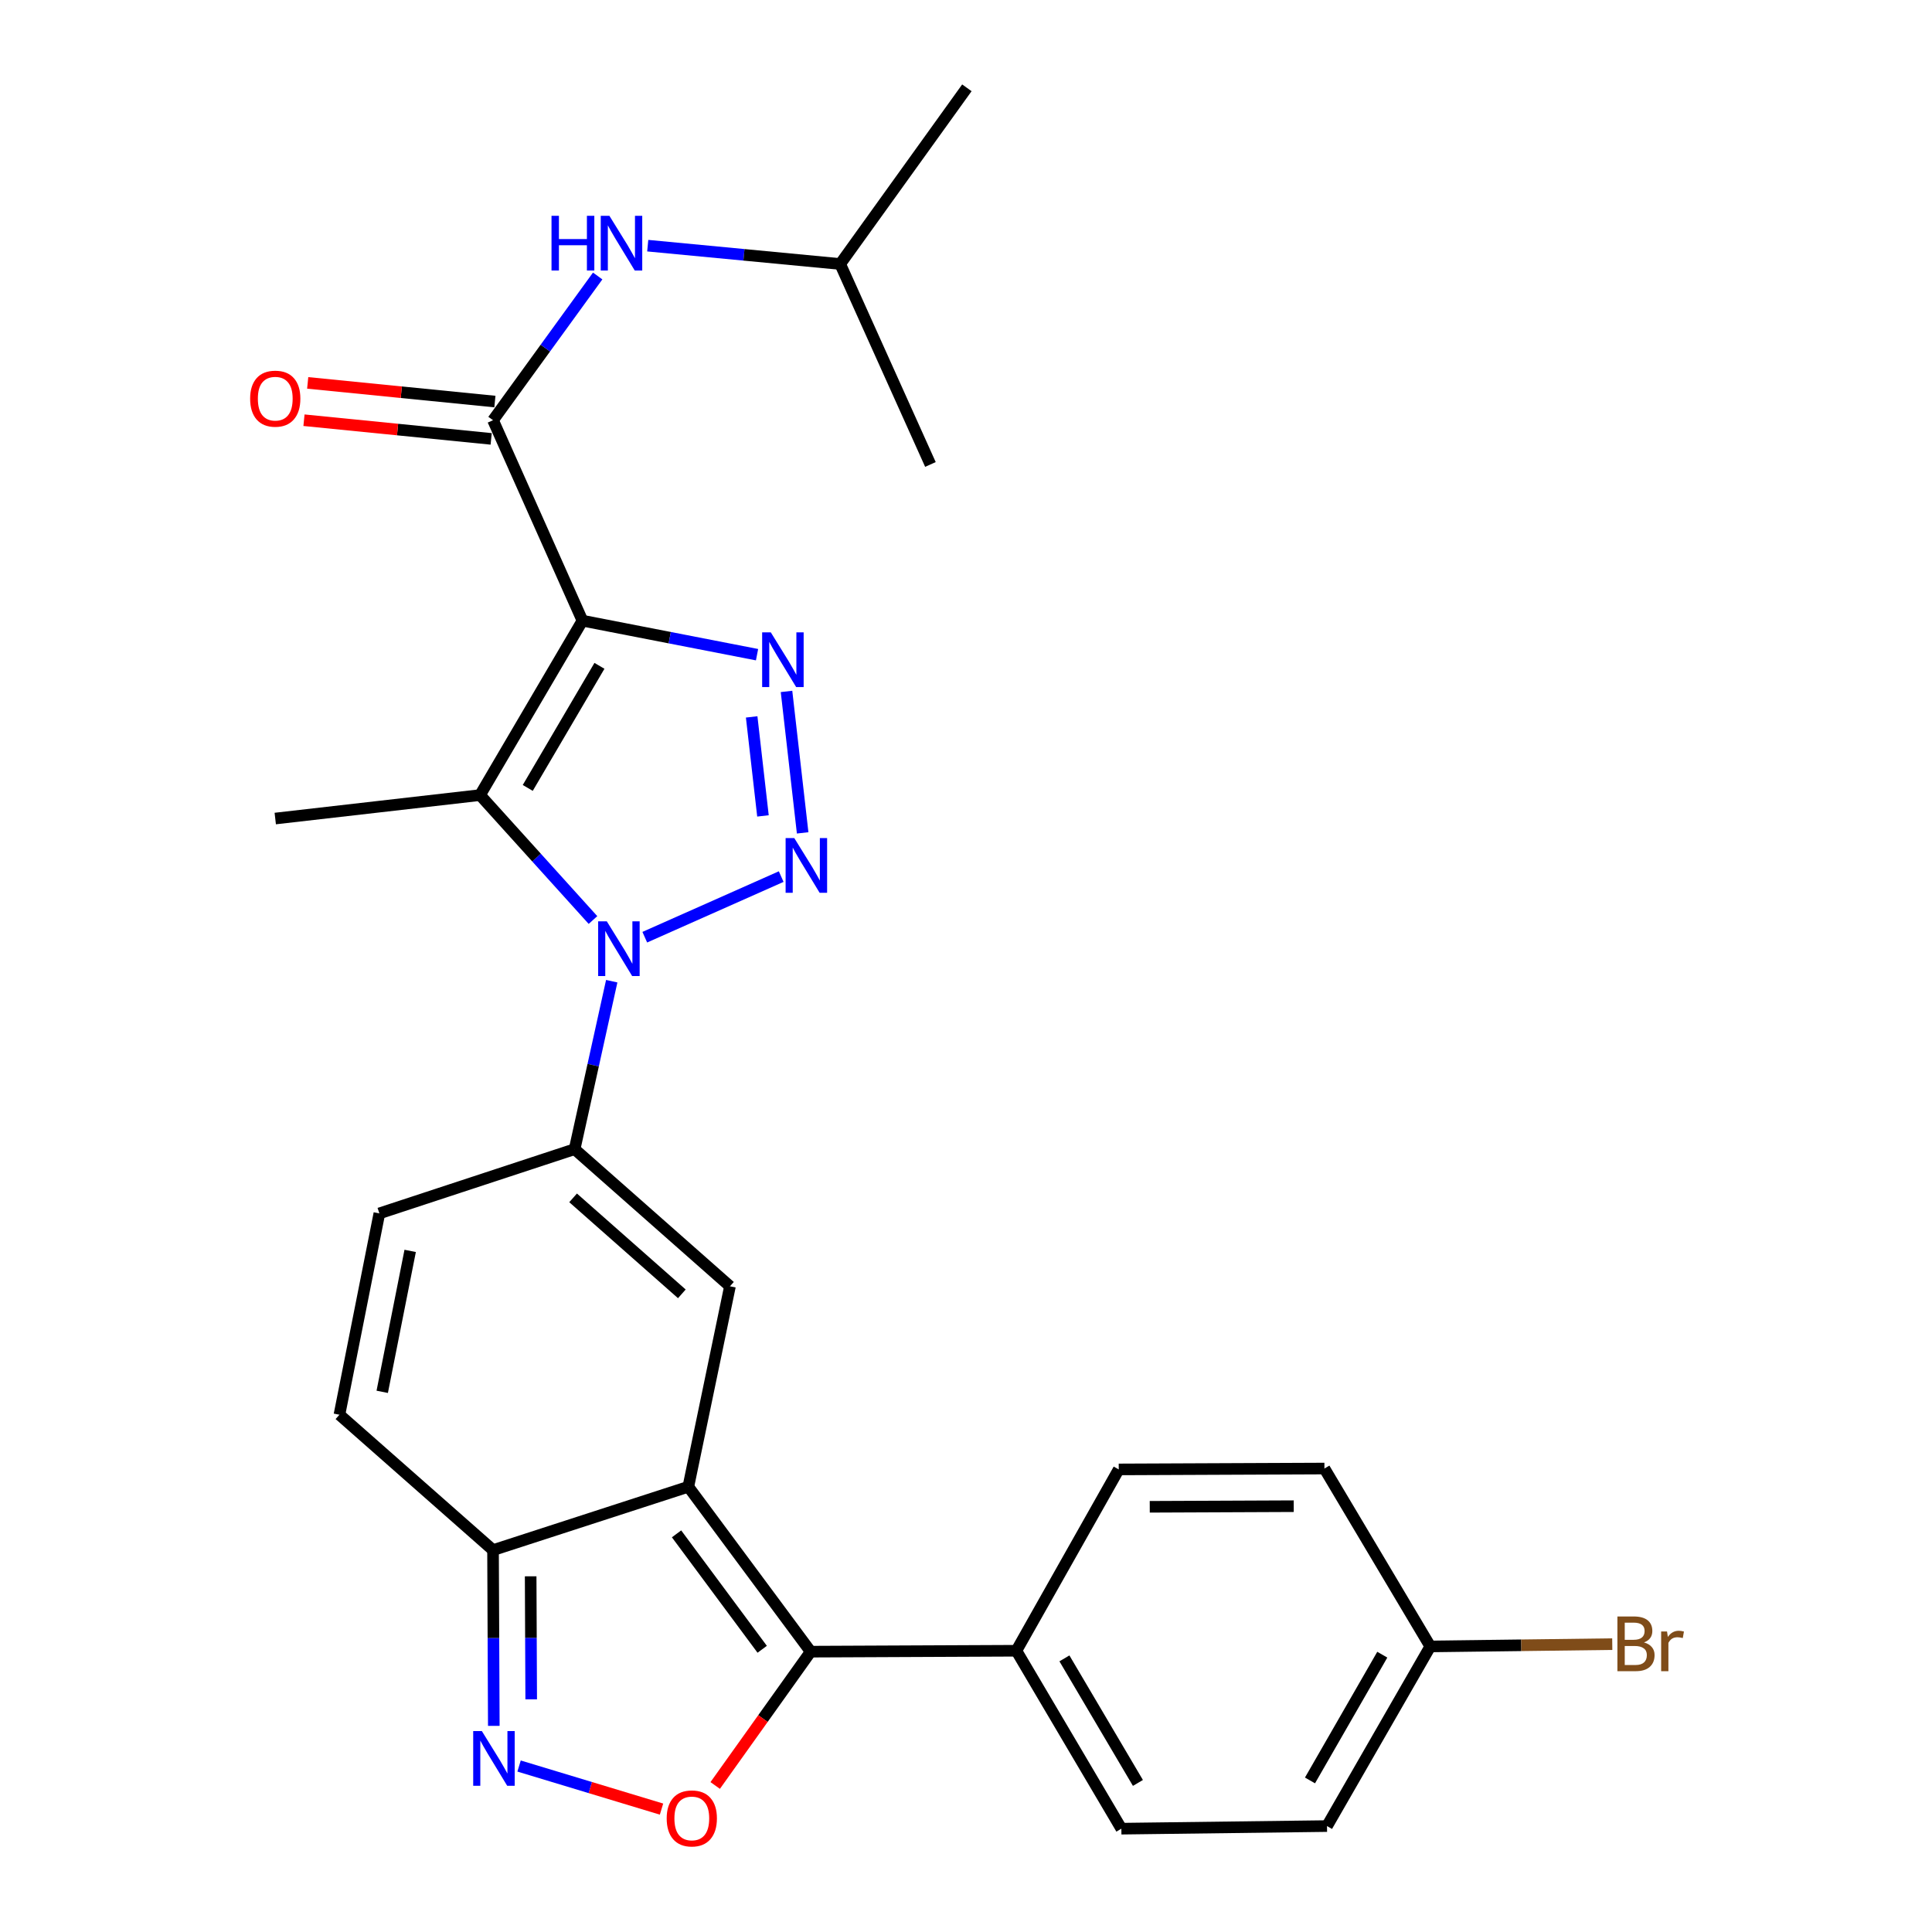 <?xml version='1.0' encoding='iso-8859-1'?>
<svg version='1.1' baseProfile='full'
              xmlns='http://www.w3.org/2000/svg'
                      xmlns:rdkit='http://www.rdkit.org/xml'
                      xmlns:xlink='http://www.w3.org/1999/xlink'
                  xml:space='preserve'
width='1000px' height='1000px' viewBox='0 0 1000 1000'>
<!-- END OF HEADER -->
<rect style='opacity:1.0;fill:#FFFFFF;stroke:none' width='1000' height='1000' x='0' y='0'> </rect>
<path class='bond-2' d='M 301.479,321.263 L 346.662,330.062' style='fill:none;fill-rule:evenodd;stroke:#000000;stroke-width:6px;stroke-linecap:butt;stroke-linejoin:miter;stroke-opacity:1' />
<path class='bond-2' d='M 346.662,330.062 L 391.844,338.861' style='fill:none;fill-rule:evenodd;stroke:#0000FF;stroke-width:6px;stroke-linecap:butt;stroke-linejoin:miter;stroke-opacity:1' />
<path class='bond-3' d='M 301.479,321.263 L 248.472,411.538' style='fill:none;fill-rule:evenodd;stroke:#000000;stroke-width:6px;stroke-linecap:butt;stroke-linejoin:miter;stroke-opacity:1' />
<path class='bond-3' d='M 310.271,344.636 L 273.167,407.828' style='fill:none;fill-rule:evenodd;stroke:#000000;stroke-width:6px;stroke-linecap:butt;stroke-linejoin:miter;stroke-opacity:1' />
<path class='bond-8' d='M 301.479,321.263 L 255.192,217.505' style='fill:none;fill-rule:evenodd;stroke:#000000;stroke-width:6px;stroke-linecap:butt;stroke-linejoin:miter;stroke-opacity:1' />
<path class='bond-0' d='M 306.925,476.203 L 277.699,443.87' style='fill:none;fill-rule:evenodd;stroke:#0000FF;stroke-width:6px;stroke-linecap:butt;stroke-linejoin:miter;stroke-opacity:1' />
<path class='bond-0' d='M 277.699,443.87 L 248.472,411.538' style='fill:none;fill-rule:evenodd;stroke:#000000;stroke-width:6px;stroke-linecap:butt;stroke-linejoin:miter;stroke-opacity:1' />
<path class='bond-5' d='M 316.63,507.865 L 307.026,551.336' style='fill:none;fill-rule:evenodd;stroke:#0000FF;stroke-width:6px;stroke-linecap:butt;stroke-linejoin:miter;stroke-opacity:1' />
<path class='bond-5' d='M 307.026,551.336 L 297.423,594.807' style='fill:none;fill-rule:evenodd;stroke:#000000;stroke-width:6px;stroke-linecap:butt;stroke-linejoin:miter;stroke-opacity:1' />
<path class='bond-27' d='M 333.739,485.096 L 404.345,453.722' style='fill:none;fill-rule:evenodd;stroke:#0000FF;stroke-width:6px;stroke-linecap:butt;stroke-linejoin:miter;stroke-opacity:1' />
<path class='bond-1' d='M 415.452,431.094 L 407.099,357.882' style='fill:none;fill-rule:evenodd;stroke:#0000FF;stroke-width:6px;stroke-linecap:butt;stroke-linejoin:miter;stroke-opacity:1' />
<path class='bond-1' d='M 394.908,422.313 L 389.061,371.065' style='fill:none;fill-rule:evenodd;stroke:#0000FF;stroke-width:6px;stroke-linecap:butt;stroke-linejoin:miter;stroke-opacity:1' />
<path class='bond-19' d='M 248.472,411.538 L 142.47,423.674' style='fill:none;fill-rule:evenodd;stroke:#000000;stroke-width:6px;stroke-linecap:butt;stroke-linejoin:miter;stroke-opacity:1' />
<path class='bond-4' d='M 356.276,769.543 L 377.828,665.784' style='fill:none;fill-rule:evenodd;stroke:#000000;stroke-width:6px;stroke-linecap:butt;stroke-linejoin:miter;stroke-opacity:1' />
<path class='bond-6' d='M 356.276,769.543 L 419.605,854.899' style='fill:none;fill-rule:evenodd;stroke:#000000;stroke-width:6px;stroke-linecap:butt;stroke-linejoin:miter;stroke-opacity:1' />
<path class='bond-6' d='M 350.182,793.915 L 394.513,853.665' style='fill:none;fill-rule:evenodd;stroke:#000000;stroke-width:6px;stroke-linecap:butt;stroke-linejoin:miter;stroke-opacity:1' />
<path class='bond-28' d='M 356.276,769.543 L 255.192,802.335' style='fill:none;fill-rule:evenodd;stroke:#000000;stroke-width:6px;stroke-linecap:butt;stroke-linejoin:miter;stroke-opacity:1' />
<path class='bond-7' d='M 297.423,594.807 L 377.828,665.784' style='fill:none;fill-rule:evenodd;stroke:#000000;stroke-width:6px;stroke-linecap:butt;stroke-linejoin:miter;stroke-opacity:1' />
<path class='bond-7' d='M 296.634,620.01 L 352.918,669.694' style='fill:none;fill-rule:evenodd;stroke:#000000;stroke-width:6px;stroke-linecap:butt;stroke-linejoin:miter;stroke-opacity:1' />
<path class='bond-12' d='M 297.423,594.807 L 196.361,628.052' style='fill:none;fill-rule:evenodd;stroke:#000000;stroke-width:6px;stroke-linecap:butt;stroke-linejoin:miter;stroke-opacity:1' />
<path class='bond-9' d='M 419.605,854.899 L 394.895,889.53' style='fill:none;fill-rule:evenodd;stroke:#000000;stroke-width:6px;stroke-linecap:butt;stroke-linejoin:miter;stroke-opacity:1' />
<path class='bond-9' d='M 394.895,889.53 L 370.185,924.161' style='fill:none;fill-rule:evenodd;stroke:#FF0000;stroke-width:6px;stroke-linecap:butt;stroke-linejoin:miter;stroke-opacity:1' />
<path class='bond-15' d='M 419.605,854.899 L 526.072,854.424' style='fill:none;fill-rule:evenodd;stroke:#000000;stroke-width:6px;stroke-linecap:butt;stroke-linejoin:miter;stroke-opacity:1' />
<path class='bond-14' d='M 255.192,217.505 L 282.274,180.177' style='fill:none;fill-rule:evenodd;stroke:#000000;stroke-width:6px;stroke-linecap:butt;stroke-linejoin:miter;stroke-opacity:1' />
<path class='bond-14' d='M 282.274,180.177 L 309.356,142.85' style='fill:none;fill-rule:evenodd;stroke:#0000FF;stroke-width:6px;stroke-linecap:butt;stroke-linejoin:miter;stroke-opacity:1' />
<path class='bond-16' d='M 256.156,207.844 L 207.711,203.014' style='fill:none;fill-rule:evenodd;stroke:#000000;stroke-width:6px;stroke-linecap:butt;stroke-linejoin:miter;stroke-opacity:1' />
<path class='bond-16' d='M 207.711,203.014 L 159.265,198.183' style='fill:none;fill-rule:evenodd;stroke:#FF0000;stroke-width:6px;stroke-linecap:butt;stroke-linejoin:miter;stroke-opacity:1' />
<path class='bond-16' d='M 254.229,227.165 L 205.784,222.334' style='fill:none;fill-rule:evenodd;stroke:#000000;stroke-width:6px;stroke-linecap:butt;stroke-linejoin:miter;stroke-opacity:1' />
<path class='bond-16' d='M 205.784,222.334 L 157.339,217.504' style='fill:none;fill-rule:evenodd;stroke:#FF0000;stroke-width:6px;stroke-linecap:butt;stroke-linejoin:miter;stroke-opacity:1' />
<path class='bond-29' d='M 342.403,936.389 L 305.538,925.241' style='fill:none;fill-rule:evenodd;stroke:#FF0000;stroke-width:6px;stroke-linecap:butt;stroke-linejoin:miter;stroke-opacity:1' />
<path class='bond-29' d='M 305.538,925.241 L 268.672,914.093' style='fill:none;fill-rule:evenodd;stroke:#0000FF;stroke-width:6px;stroke-linecap:butt;stroke-linejoin:miter;stroke-opacity:1' />
<path class='bond-10' d='M 255.593,893.304 L 255.393,847.82' style='fill:none;fill-rule:evenodd;stroke:#0000FF;stroke-width:6px;stroke-linecap:butt;stroke-linejoin:miter;stroke-opacity:1' />
<path class='bond-10' d='M 255.393,847.82 L 255.192,802.335' style='fill:none;fill-rule:evenodd;stroke:#000000;stroke-width:6px;stroke-linecap:butt;stroke-linejoin:miter;stroke-opacity:1' />
<path class='bond-10' d='M 274.949,879.573 L 274.809,847.734' style='fill:none;fill-rule:evenodd;stroke:#0000FF;stroke-width:6px;stroke-linecap:butt;stroke-linejoin:miter;stroke-opacity:1' />
<path class='bond-10' d='M 274.809,847.734 L 274.669,815.895' style='fill:none;fill-rule:evenodd;stroke:#000000;stroke-width:6px;stroke-linecap:butt;stroke-linejoin:miter;stroke-opacity:1' />
<path class='bond-11' d='M 255.192,802.335 L 175.693,732.263' style='fill:none;fill-rule:evenodd;stroke:#000000;stroke-width:6px;stroke-linecap:butt;stroke-linejoin:miter;stroke-opacity:1' />
<path class='bond-13' d='M 196.361,628.052 L 175.693,732.263' style='fill:none;fill-rule:evenodd;stroke:#000000;stroke-width:6px;stroke-linecap:butt;stroke-linejoin:miter;stroke-opacity:1' />
<path class='bond-13' d='M 212.306,647.461 L 197.839,720.409' style='fill:none;fill-rule:evenodd;stroke:#000000;stroke-width:6px;stroke-linecap:butt;stroke-linejoin:miter;stroke-opacity:1' />
<path class='bond-24' d='M 335.265,127.154 L 385.072,131.9' style='fill:none;fill-rule:evenodd;stroke:#0000FF;stroke-width:6px;stroke-linecap:butt;stroke-linejoin:miter;stroke-opacity:1' />
<path class='bond-24' d='M 385.072,131.9 L 434.88,136.646' style='fill:none;fill-rule:evenodd;stroke:#000000;stroke-width:6px;stroke-linecap:butt;stroke-linejoin:miter;stroke-opacity:1' />
<path class='bond-17' d='M 526.072,854.424 L 580.416,946.522' style='fill:none;fill-rule:evenodd;stroke:#000000;stroke-width:6px;stroke-linecap:butt;stroke-linejoin:miter;stroke-opacity:1' />
<path class='bond-17' d='M 550.945,858.372 L 588.986,922.84' style='fill:none;fill-rule:evenodd;stroke:#000000;stroke-width:6px;stroke-linecap:butt;stroke-linejoin:miter;stroke-opacity:1' />
<path class='bond-18' d='M 526.072,854.424 L 579.057,760.568' style='fill:none;fill-rule:evenodd;stroke:#000000;stroke-width:6px;stroke-linecap:butt;stroke-linejoin:miter;stroke-opacity:1' />
<path class='bond-22' d='M 580.416,946.522 L 686.86,945.174' style='fill:none;fill-rule:evenodd;stroke:#000000;stroke-width:6px;stroke-linecap:butt;stroke-linejoin:miter;stroke-opacity:1' />
<path class='bond-21' d='M 579.057,760.568 L 685.523,760.115' style='fill:none;fill-rule:evenodd;stroke:#000000;stroke-width:6px;stroke-linecap:butt;stroke-linejoin:miter;stroke-opacity:1' />
<path class='bond-21' d='M 595.109,779.916 L 669.635,779.599' style='fill:none;fill-rule:evenodd;stroke:#000000;stroke-width:6px;stroke-linecap:butt;stroke-linejoin:miter;stroke-opacity:1' />
<path class='bond-20' d='M 740.32,852.192 L 685.523,760.115' style='fill:none;fill-rule:evenodd;stroke:#000000;stroke-width:6px;stroke-linecap:butt;stroke-linejoin:miter;stroke-opacity:1' />
<path class='bond-23' d='M 740.32,852.192 L 787.412,851.595' style='fill:none;fill-rule:evenodd;stroke:#000000;stroke-width:6px;stroke-linecap:butt;stroke-linejoin:miter;stroke-opacity:1' />
<path class='bond-23' d='M 787.412,851.595 L 834.504,850.999' style='fill:none;fill-rule:evenodd;stroke:#7F4C19;stroke-width:6px;stroke-linecap:butt;stroke-linejoin:miter;stroke-opacity:1' />
<path class='bond-30' d='M 740.32,852.192 L 686.86,945.174' style='fill:none;fill-rule:evenodd;stroke:#000000;stroke-width:6px;stroke-linecap:butt;stroke-linejoin:miter;stroke-opacity:1' />
<path class='bond-30' d='M 715.468,856.461 L 678.047,921.549' style='fill:none;fill-rule:evenodd;stroke:#000000;stroke-width:6px;stroke-linecap:butt;stroke-linejoin:miter;stroke-opacity:1' />
<path class='bond-25' d='M 434.88,136.646 L 500.453,45.455' style='fill:none;fill-rule:evenodd;stroke:#000000;stroke-width:6px;stroke-linecap:butt;stroke-linejoin:miter;stroke-opacity:1' />
<path class='bond-26' d='M 434.88,136.646 L 481.587,240.405' style='fill:none;fill-rule:evenodd;stroke:#000000;stroke-width:6px;stroke-linecap:butt;stroke-linejoin:miter;stroke-opacity:1' />
<path  class='atom-1' d='M 314.085 476.888
L 323.365 491.888
Q 324.285 493.368, 325.765 496.048
Q 327.245 498.728, 327.325 498.888
L 327.325 476.888
L 331.085 476.888
L 331.085 505.208
L 327.205 505.208
L 317.245 488.808
Q 316.085 486.888, 314.845 484.688
Q 313.645 482.488, 313.285 481.808
L 313.285 505.208
L 309.605 505.208
L 309.605 476.888
L 314.085 476.888
' fill='#0000FF'/>
<path  class='atom-2' d='M 411.113 433.773
L 420.393 448.773
Q 421.313 450.253, 422.793 452.933
Q 424.273 455.613, 424.353 455.773
L 424.353 433.773
L 428.113 433.773
L 428.113 462.093
L 424.233 462.093
L 414.273 445.693
Q 413.113 443.773, 411.873 441.573
Q 410.673 439.373, 410.313 438.693
L 410.313 462.093
L 406.633 462.093
L 406.633 433.773
L 411.113 433.773
' fill='#0000FF'/>
<path  class='atom-3' d='M 398.967 327.307
L 408.247 342.307
Q 409.167 343.787, 410.647 346.467
Q 412.127 349.147, 412.207 349.307
L 412.207 327.307
L 415.967 327.307
L 415.967 355.627
L 412.087 355.627
L 402.127 339.227
Q 400.967 337.307, 399.727 335.107
Q 398.527 332.907, 398.167 332.227
L 398.167 355.627
L 394.487 355.627
L 394.487 327.307
L 398.967 327.307
' fill='#0000FF'/>
<path  class='atom-10' d='M 345.077 941.209
Q 345.077 934.409, 348.437 930.609
Q 351.797 926.809, 358.077 926.809
Q 364.357 926.809, 367.717 930.609
Q 371.077 934.409, 371.077 941.209
Q 371.077 948.089, 367.677 952.009
Q 364.277 955.889, 358.077 955.889
Q 351.837 955.889, 348.437 952.009
Q 345.077 948.129, 345.077 941.209
M 358.077 952.689
Q 362.397 952.689, 364.717 949.809
Q 367.077 946.889, 367.077 941.209
Q 367.077 935.649, 364.717 932.849
Q 362.397 930.009, 358.077 930.009
Q 353.757 930.009, 351.397 932.809
Q 349.077 935.609, 349.077 941.209
Q 349.077 946.929, 351.397 949.809
Q 353.757 952.689, 358.077 952.689
' fill='#FF0000'/>
<path  class='atom-11' d='M 249.407 896
L 258.687 911
Q 259.607 912.48, 261.087 915.16
Q 262.567 917.84, 262.647 918
L 262.647 896
L 266.407 896
L 266.407 924.32
L 262.527 924.32
L 252.567 907.92
Q 251.407 906, 250.167 903.8
Q 248.967 901.6, 248.607 900.92
L 248.607 924.32
L 244.927 924.32
L 244.927 896
L 249.407 896
' fill='#0000FF'/>
<path  class='atom-15' d='M 285.463 111.7
L 289.303 111.7
L 289.303 123.74
L 303.783 123.74
L 303.783 111.7
L 307.623 111.7
L 307.623 140.02
L 303.783 140.02
L 303.783 126.94
L 289.303 126.94
L 289.303 140.02
L 285.463 140.02
L 285.463 111.7
' fill='#0000FF'/>
<path  class='atom-15' d='M 315.423 111.7
L 324.703 126.7
Q 325.623 128.18, 327.103 130.86
Q 328.583 133.54, 328.663 133.7
L 328.663 111.7
L 332.423 111.7
L 332.423 140.02
L 328.543 140.02
L 318.583 123.62
Q 317.423 121.7, 316.183 119.5
Q 314.983 117.3, 314.623 116.62
L 314.623 140.02
L 310.943 140.02
L 310.943 111.7
L 315.423 111.7
' fill='#0000FF'/>
<path  class='atom-17' d='M 129.47 206.345
Q 129.47 199.545, 132.83 195.745
Q 136.19 191.945, 142.47 191.945
Q 148.75 191.945, 152.11 195.745
Q 155.47 199.545, 155.47 206.345
Q 155.47 213.225, 152.07 217.145
Q 148.67 221.025, 142.47 221.025
Q 136.23 221.025, 132.83 217.145
Q 129.47 213.265, 129.47 206.345
M 142.47 217.825
Q 146.79 217.825, 149.11 214.945
Q 151.47 212.025, 151.47 206.345
Q 151.47 200.785, 149.11 197.985
Q 146.79 195.145, 142.47 195.145
Q 138.15 195.145, 135.79 197.945
Q 133.47 200.745, 133.47 206.345
Q 133.47 212.065, 135.79 214.945
Q 138.15 217.825, 142.47 217.825
' fill='#FF0000'/>
<path  class='atom-24' d='M 850.926 850.123
Q 853.646 850.883, 855.006 852.563
Q 856.406 854.203, 856.406 856.643
Q 856.406 860.563, 853.886 862.803
Q 851.406 865.003, 846.686 865.003
L 837.166 865.003
L 837.166 836.683
L 845.526 836.683
Q 850.366 836.683, 852.806 838.643
Q 855.246 840.603, 855.246 844.203
Q 855.246 848.483, 850.926 850.123
M 840.966 839.883
L 840.966 848.763
L 845.526 848.763
Q 848.326 848.763, 849.766 847.643
Q 851.246 846.483, 851.246 844.203
Q 851.246 839.883, 845.526 839.883
L 840.966 839.883
M 846.686 861.803
Q 849.446 861.803, 850.926 860.483
Q 852.406 859.163, 852.406 856.643
Q 852.406 854.323, 850.766 853.163
Q 849.166 851.963, 846.086 851.963
L 840.966 851.963
L 840.966 861.803
L 846.686 861.803
' fill='#7F4C19'/>
<path  class='atom-24' d='M 862.846 844.443
L 863.286 847.283
Q 865.446 844.083, 868.966 844.083
Q 870.086 844.083, 871.606 844.483
L 871.006 847.843
Q 869.286 847.443, 868.326 847.443
Q 866.646 847.443, 865.526 848.123
Q 864.446 848.763, 863.566 850.323
L 863.566 865.003
L 859.806 865.003
L 859.806 844.443
L 862.846 844.443
' fill='#7F4C19'/>
</svg>
